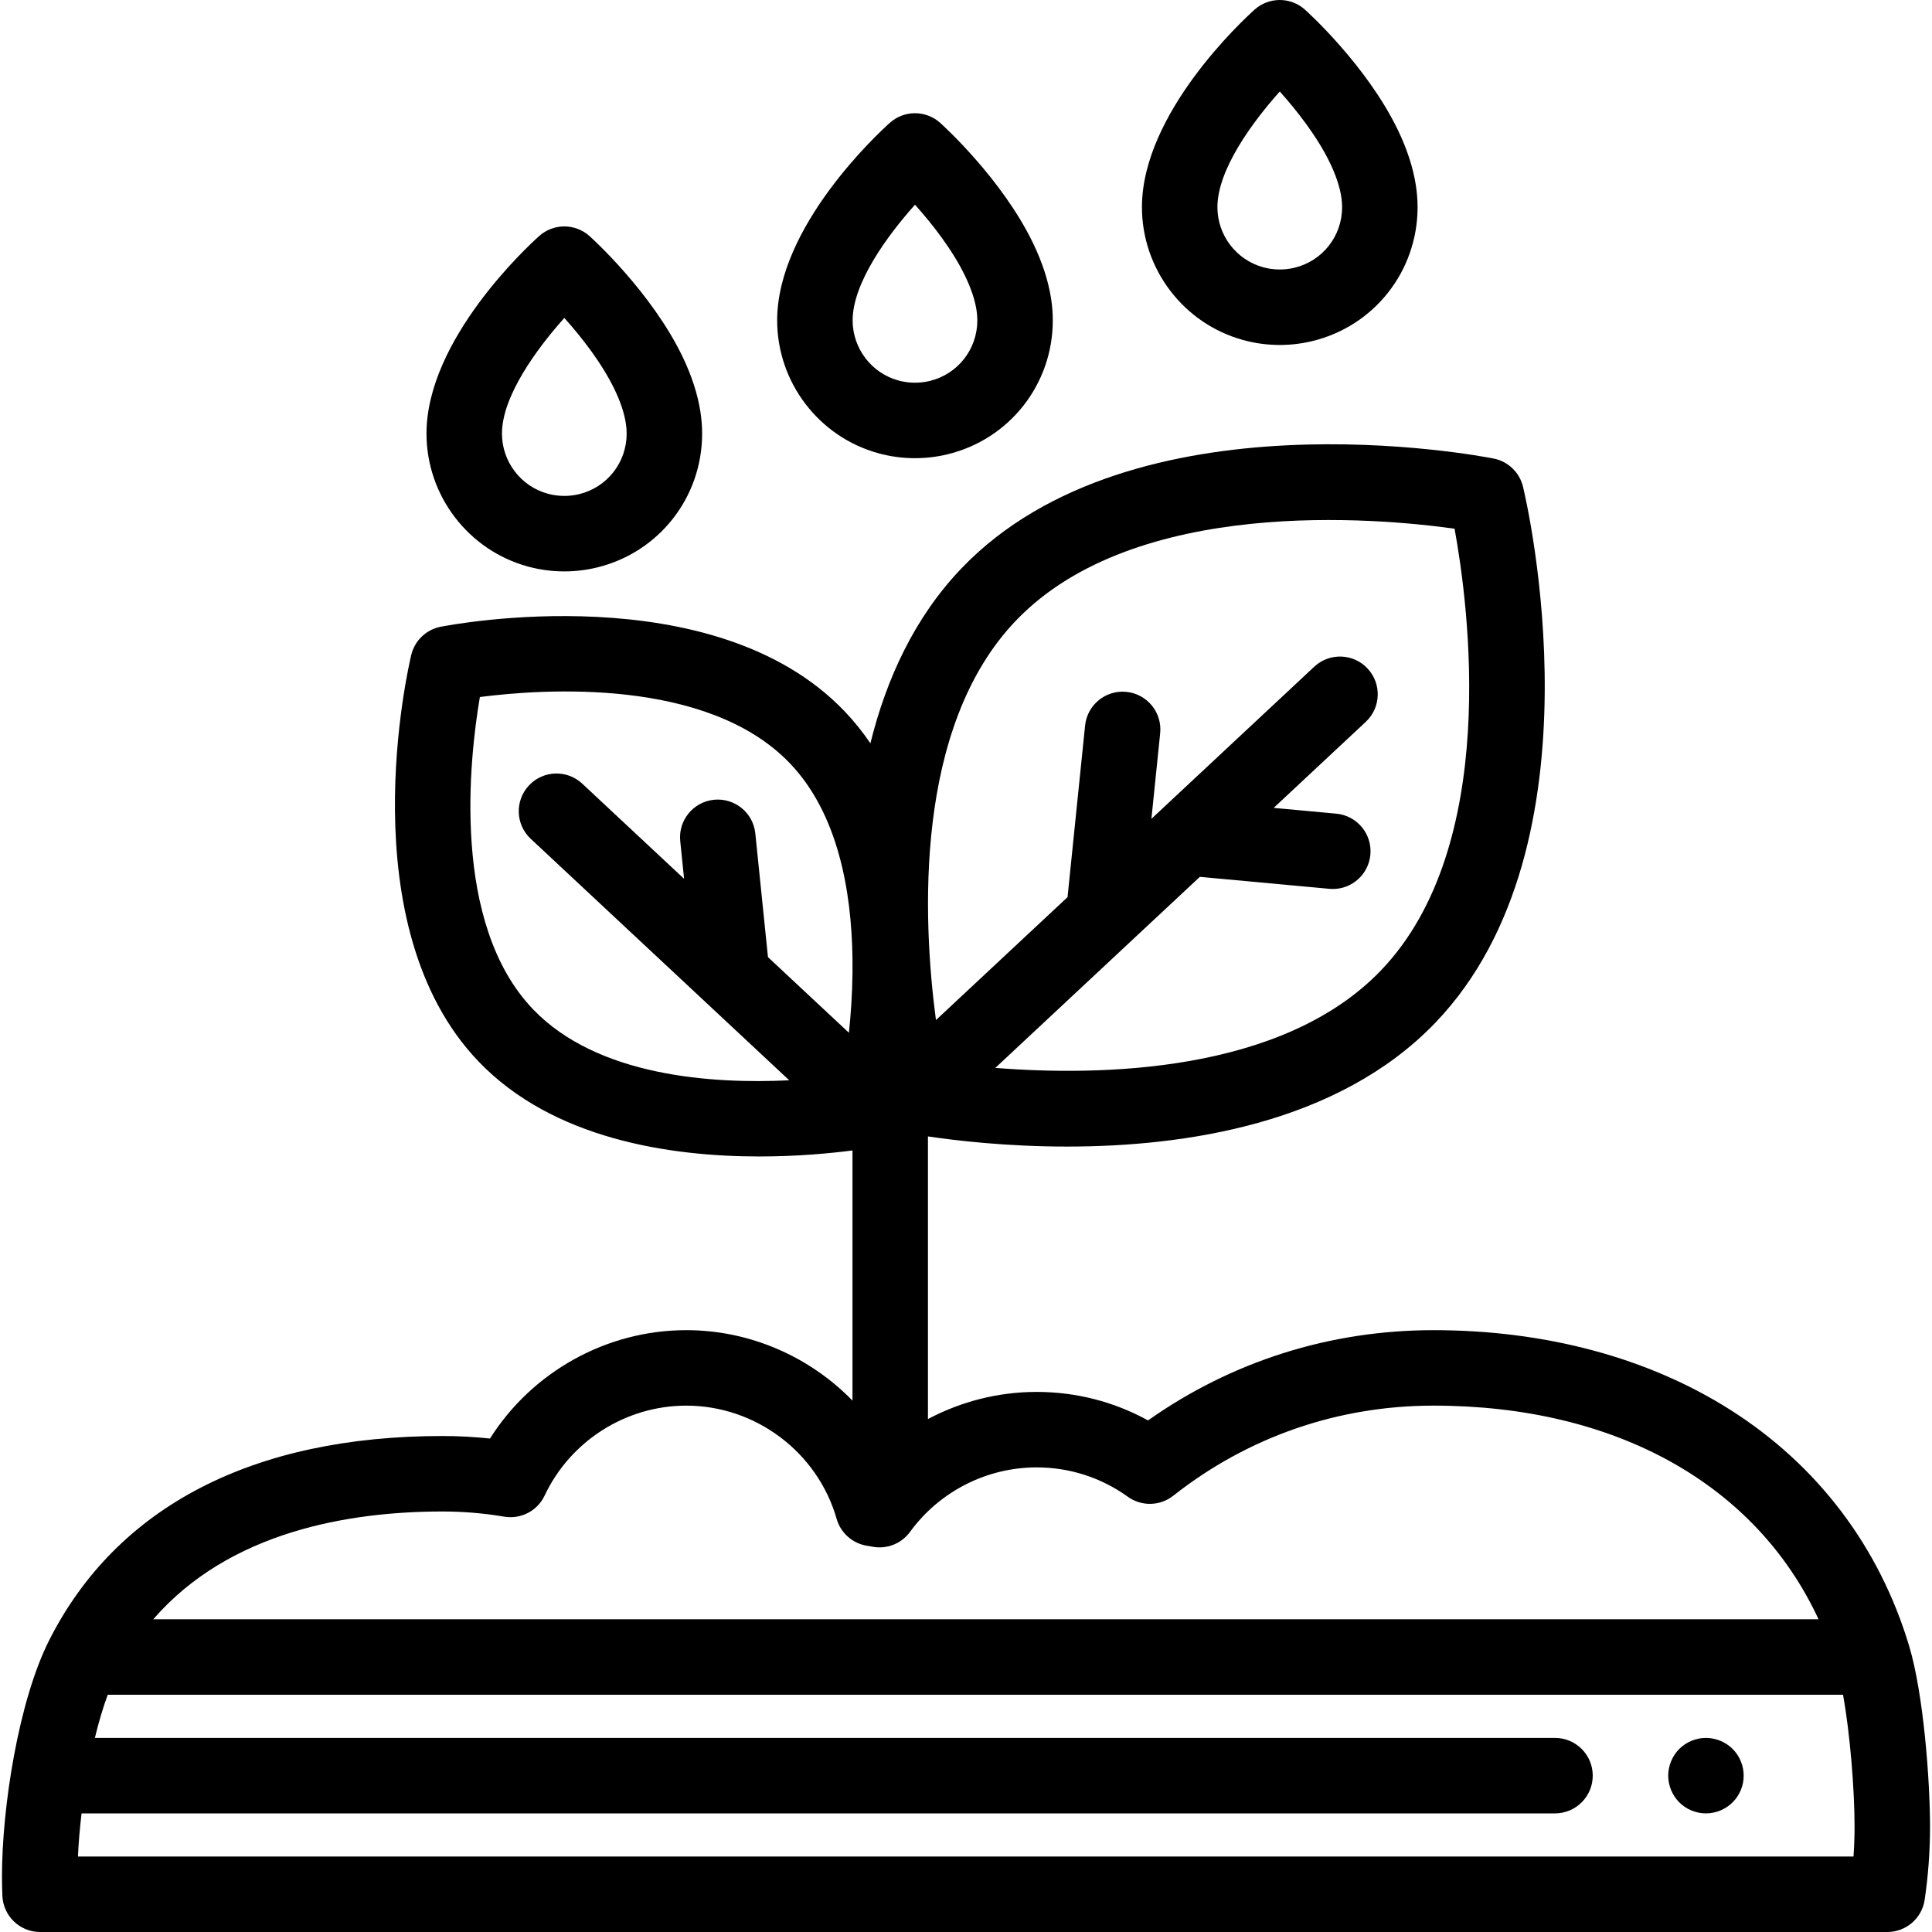 <svg xmlns="http://www.w3.org/2000/svg" xmlns:xlink="http://www.w3.org/1999/xlink" id="Capa_1" x="0px" y="0px" viewBox="0 0 511.999 511.999" style="enable-background:new 0 0 511.999 511.999;" xml:space="preserve"> <g> <g> <path d="M185.621,109.155c-0.719-4.673-2.322-9.613-4.765-14.685c-8.251-17.109-23.967-31.312-24.632-31.909 c-3.799-3.406-9.553-3.406-13.352,0c-3.056,2.739-29.848,27.482-29.848,52.342c0,16.409,11.041,30.893,26.844,35.222 c3.144,0.863,6.401,1.301,9.68,1.301c2.893,0,5.777-0.342,8.558-1.013c16.465-3.953,27.965-18.555,27.965-35.51 C186.071,113.032,185.92,111.099,185.621,109.155z M153.425,130.968c-2.684,0.648-5.586,0.604-8.267-0.131 c-7.144-1.957-12.133-8.51-12.133-15.935c0-9.899,9.228-22.491,16.526-30.646c4.521,5.041,9.931,11.938,13.288,18.897 c1.582,3.285,2.596,6.328,3.014,9.042c0.145,0.94,0.218,1.852,0.218,2.708C166.071,122.574,160.876,129.179,153.425,130.968z"></path> </g> </g> <g> <g> <path d="M375.223,49.149c-0.719-4.669-2.321-9.608-4.765-14.685c-8.251-17.109-23.968-31.313-24.633-31.909 c-3.799-3.407-9.553-3.407-13.352,0c-3.056,2.739-29.847,27.482-29.847,52.342c0,16.408,11.041,30.893,26.842,35.221 c3.144,0.864,6.401,1.302,9.681,1.302c2.895,0,5.779-0.342,8.559-1.013c16.465-3.954,27.965-18.556,27.965-35.51 C375.673,53.034,375.522,51.103,375.223,49.149z M343.027,70.962c-2.683,0.648-5.582,0.607-8.267-0.131 c-7.144-1.957-12.133-8.509-12.133-15.934c0-9.899,9.228-22.492,16.526-30.646c4.522,5.04,9.931,11.936,13.287,18.895 c1.583,3.288,2.598,6.331,3.014,9.037c0.146,0.948,0.219,1.861,0.219,2.714C355.673,62.567,350.478,69.173,343.027,70.962z"></path> </g> </g> <g> <g> <path d="M278.553,79.15c-0.721-4.674-2.324-9.612-4.766-14.683c-8.251-17.109-23.967-31.312-24.632-31.909 c-3.799-3.406-9.553-3.406-13.352,0c-3.056,2.739-29.848,27.482-29.848,52.342c0,16.408,11.041,30.892,26.844,35.222 c3.144,0.863,6.401,1.301,9.68,1.301c2.893,0,5.777-0.342,8.558-1.013c16.465-3.954,27.965-18.556,27.965-35.51 C279.002,83.034,278.852,81.103,278.553,79.15z M246.356,100.966c-2.685,0.648-5.586,0.604-8.266-0.131 c-7.145-1.958-12.134-8.51-12.134-15.935c0-9.899,9.228-22.491,16.526-30.646c4.521,5.041,9.931,11.937,13.288,18.897 c1.582,3.285,2.597,6.328,3.014,9.035c0.145,0.945,0.218,1.859,0.218,2.715C259.002,92.571,253.807,99.177,246.356,100.966z"></path> </g> </g> <g> <g> <path d="M461.9,468.61c-0.13-0.64-0.319-1.27-0.569-1.87c-0.25-0.6-0.561-1.19-0.92-1.73c-0.37-0.55-0.78-1.06-1.25-1.52 c-2.321-2.32-5.771-3.38-9.021-2.73c-0.64,0.13-1.269,0.32-1.87,0.57c-0.599,0.25-1.189,0.56-1.729,0.92 c-0.55,0.36-1.061,0.78-1.521,1.24c-0.46,0.46-0.88,0.97-1.239,1.52c-0.36,0.54-0.671,1.13-0.921,1.73 c-0.25,0.6-0.439,1.23-0.569,1.87s-0.2,1.3-0.2,1.95c0,0.65,0.07,1.31,0.2,1.96c0.13,0.64,0.319,1.26,0.569,1.87 c0.25,0.6,0.561,1.18,0.921,1.72c0.359,0.55,0.779,1.06,1.239,1.52c0.46,0.47,0.971,0.88,1.521,1.25 c0.54,0.36,1.129,0.67,1.729,0.92c0.6,0.25,1.23,0.44,1.87,0.57c0.65,0.13,1.3,0.19,1.96,0.19c2.63,0,5.2-1.06,7.061-2.93 c0.47-0.46,0.88-0.97,1.25-1.52c0.359-0.54,0.67-1.12,0.92-1.72c0.25-0.61,0.439-1.23,0.569-1.87c0.13-0.65,0.19-1.31,0.19-1.96 C462.09,469.91,462.031,469.25,461.9,468.61z"></path> </g> </g> <g> <g> <path d="M505.958,436.257c-7.893-26.343-24.31-48.017-47.474-62.68c-21.777-13.785-48.948-21.071-78.576-21.071 c-27.454,0-53.467,8.247-75.666,23.917c-9.012-4.959-19.093-7.552-29.539-7.552c-10.146,0-20.02,2.54-28.786,7.192v-74.901 c7.561,1.124,20.959,2.691,36.892,2.691c31.081,0,71.799-5.967,97.574-32.822c45.389-47.291,24.157-138.196,23.231-142.042 c-0.914-3.796-3.953-6.712-7.783-7.47c-3.881-0.767-95.582-18.252-140.971,29.038c-12.54,13.065-19.994,29.46-24.197,46.428 c-2.049-3.019-4.353-5.897-6.941-8.593c-34.643-36.094-104.021-22.87-106.956-22.29c-3.83,0.757-6.869,3.674-7.783,7.47 c-0.7,2.91-16.759,71.687,17.884,107.78c19.752,20.578,50.788,25.125,74.37,25.125c10.075,0,18.789-0.83,24.68-1.596v66.295 c-11.332-11.618-27.116-18.67-44.052-18.67c-21.173,0-40.859,11.066-52.014,28.723c-4.166-0.446-8.371-0.671-12.566-0.671 c-50.258,0-86.294,18.689-104.212,54.048c-0.008,0.015-0.015,0.031-0.023,0.046c-8.138,16.096-12.528,44.291-12.528,62.669 c0,1.682,0.038,3.402,0.112,5.112c0.232,5.349,4.636,9.566,9.99,9.566h489.54c4.958,0,9.168-3.633,9.893-8.538 c0.942-6.376,1.42-12.899,1.42-19.386C511.478,471.869,509.766,448.963,505.958,436.257z M269.29,164.406 c31.635-32.962,95.665-27.159,116.185-24.296c3.726,20.379,12.192,84.03-19.521,117.073 c-26.213,27.312-74.668,28.01-102.182,25.818l54.2-50.629l34.313,3.172c0.313,0.029,0.624,0.043,0.933,0.043 c5.107,0,9.467-3.894,9.946-9.08c0.508-5.499-3.538-10.37-9.037-10.878l-16.589-1.534l24.402-22.794 c4.036-3.77,4.252-10.098,0.481-14.134c-3.77-4.037-10.098-4.251-14.134-0.481l-43.15,40.308l2.319-22.674 c0.562-5.494-3.437-10.404-8.931-10.966c-5.504-0.558-10.403,3.438-10.966,8.931l-4.589,44.865 c-0.02,0.197-0.034,0.394-0.042,0.589l-34.891,32.592C244.49,243.538,242.17,192.663,269.29,164.406z M225.917,257.995 c-0.073,5.676-0.453,11.016-0.946,15.694l-21.451-20.038l-3.352-32.776c-0.562-5.494-5.465-9.483-10.966-8.931 c-5.494,0.562-9.492,5.471-8.931,10.966l1.02,9.977l-26.987-25.209c-4.035-3.771-10.364-3.554-14.134,0.481 c-3.771,4.036-3.555,10.364,0.481,14.134l68.508,63.995c-20.376,1-50.788-0.995-67.862-18.785 c-21.789-22.702-16.919-66.35-14.125-82.784c16.53-2.142,60.259-5.255,82.121,17.521c12.776,13.312,16.387,33.825,16.624,51.831 V257.995z M117.285,400.559c5.479,0,10.974,0.461,16.329,1.371c4.43,0.748,8.811-1.538,10.723-5.6 c6.813-14.472,21.543-23.823,37.528-23.823c18.404,0,34.792,12.34,39.853,30.009c1.071,3.741,4.216,6.521,8.06,7.125 c0.474,0.075,0.945,0.158,1.414,0.248c3.807,0.736,7.7-0.796,9.984-3.934c7.786-10.697,20.319-17.083,33.527-17.083 c8.746,0,17.107,2.691,24.178,7.781c3.62,2.606,8.529,2.5,12.032-0.261c19.829-15.626,43.688-23.886,68.995-23.886 c48.348,0,85.48,20.903,102.023,56.621H40.617C60.707,405.911,92.376,400.559,117.285,400.559z M491.199,492H20.653 c0.167-3.589,0.492-7.462,0.962-11.437h390.478c5.522,0,10-4.477,10-10s-4.478-10-10-10H25.143 c0.997-4.126,2.139-8.016,3.41-11.437h459.869c1.859,10.308,3.056,25.07,3.056,34.949 C491.478,486.717,491.385,489.364,491.199,492z"></path> </g> </g> <g> </g> <g> </g> <g> </g> <g> </g> <g> </g> <g> </g> <g> </g> <g> </g> <g> </g> <g> </g> <g> </g> <g> </g> <g> </g> <g> </g> <g> </g> </svg>
